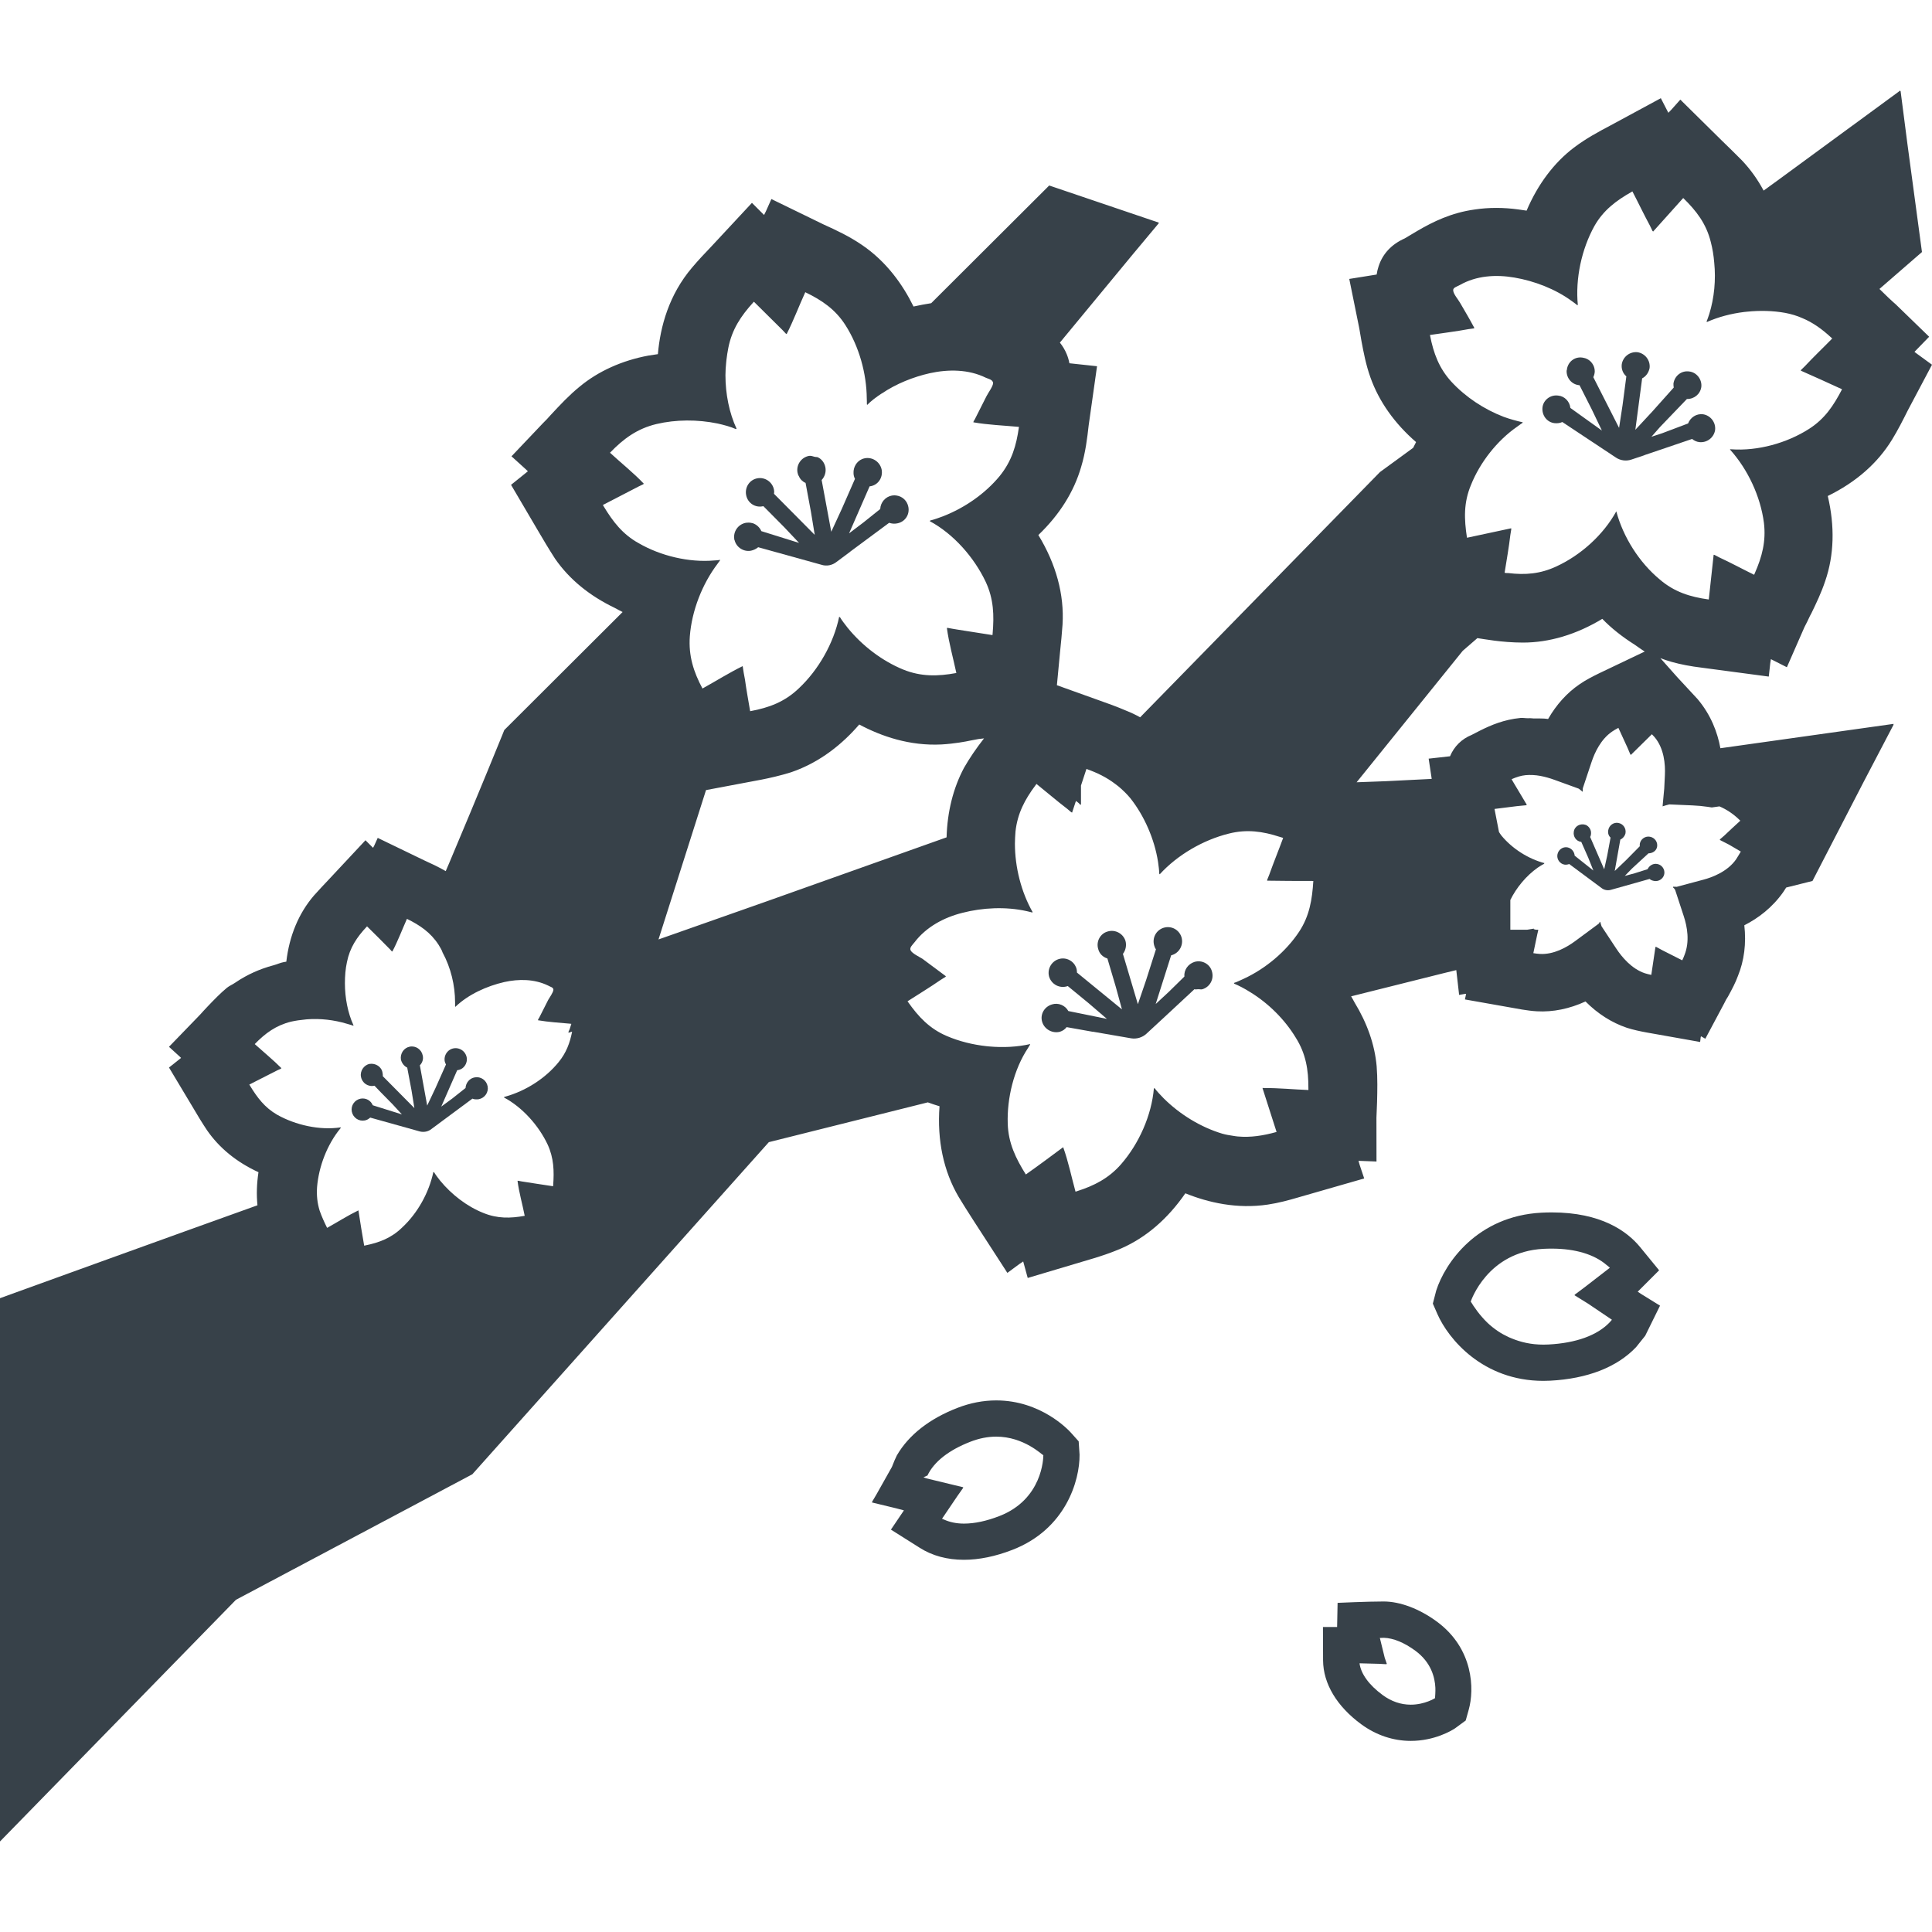 <?xml version="1.0" encoding="utf-8"?>
<!-- Generator: Adobe Illustrator 19.1.1, SVG Export Plug-In . SVG Version: 6.00 Build 0)  -->
<svg version="1.1" id="_x31_0" xmlns="http://www.w3.org/2000/svg" xmlns:xlink="http://www.w3.org/1999/xlink" x="0px" y="0px"
	 viewBox="0 0 512 512" style="enable-background:new 0 0 512 512;" xml:space="preserve">
<style type="text/css">
	.st0{fill:#374149;}
</style>
<g>
	<path class="st0" d="M507.355,93.246l3.754-3.867l0.027-0.023h-0.004l0.114-0.117l-8.906-8.637
		c-0.438-0.356-0.844-0.746-1.262-1.137l-0.61-0.558c-0.809-0.809-1.574-1.551-2.309-2.246c-0.027-0.031-0.054-0.054-0.082-0.09
		l11.262-9.778l-3.867-28.742l-1.797-13.93l-0.07,0.054l-0.023-0.183L471.84,47.266l-4.465,3.246
		c-1.566-2.941-3.473-5.605-5.723-7.984c-1.789-1.789-3.578-3.578-5.43-5.352l-10.336-10.199l-0.461-0.468l-0.008,0.003
		l-0.113-0.113l-2.41,2.703l-0.766,0.785l-1.875-3.637l-0.038-0.082l-0.074-0.145l-13.367,7.23c-3.29,1.73-6.492,3.477-9.664,5.859
		c-5.313,4.043-9.578,9.738-12.547,16.707c-0.711-0.121-1.418-0.222-2.113-0.305c-3.997-0.558-7.93-0.554-11.59-0.004
		c-6.309,0.86-11.191,3.317-15.137,5.614l-3.457,2.054c-3.531,1.574-5.875,4.11-6.934,7.434c-0.234,0.707-0.402,1.422-0.504,2.141
		l-6.871,1.102l-0.23,0.031l0.004,0.008l-0.16,0.023l2.57,12.672c0.082,0.496,0.172,0.93,0.172,0.93l0.492,2.875
		c0.55,2.93,1.172,6.258,2.367,9.606c2.258,6.363,6.386,12.199,12.102,17.152c-0.274,0.508-0.523,1.016-0.77,1.523l-8.797,6.422
		l-63.558,64.992c-1.203-0.676-2.434-1.258-3.672-1.746c-2.438-1.058-4.961-1.957-7.461-2.839l-10.926-3.918l0.86-9.058
		c0.238-2.297,0.476-4.668,0.636-7.023c0.485-7.934-1.718-16.02-6.41-23.719c5.621-5.39,9.434-11.461,11.347-18.078
		c1.168-3.856,1.614-7.699,1.985-10.977l2.125-15.02l0.074-0.5h-0.004l0.023-0.16l-7.324-0.789
		c-0.141-0.778-0.367-1.586-0.715-2.422c-0.461-1.118-1.07-2.133-1.808-3.047l19.179-23.218l7.024-8.414l-0.059-0.019l0.11-0.133
		l-29.082-9.852l-31.273,31.187c-0.801,0.118-1.59,0.254-2.352,0.406c-0.77,0.137-1.55,0.297-2.332,0.477
		c-2.801-5.715-7.106-11.855-13.652-16.309c-3.356-2.293-6.75-3.886-10.172-5.43l-13.211-6.434l-0.484-0.242l-0.004,0.004
		l-0.145-0.07L202.973,56l-0.489,0.973l-2.992-2.997l-0.102-0.105h-0.004l-0.113-0.114L188.57,65.262
		c-1.734,1.816-3.539,3.714-5.16,5.645c-6.122,7.191-8.434,15.621-9.062,22.945c-0.825,0.11-1.661,0.234-2.504,0.379
		c-6.965,1.289-13.274,4.133-18.188,8.199c-2.805,2.278-5.16,4.797-7.808,7.648c-0.606,0.723-1.223,1.329-1.965,2.074l-8.047,8.477
		l-0.176,0.18v0.003l-0.11,0.114l3.875,3.512l0.473,0.457l-4.465,3.594l7.004,11.91c1.434,2.457,2.938,4.992,4.66,7.664
		c3.82,5.515,9.156,9.828,15.782,13.019c0.714,0.367,1.374,0.77,2.121,1.11l-31.359,31.278l-0.578,1.441
		c-0.012,0.02-5.973,14.746-14.086,33.962c-0.286,0.668-0.559,1.304-0.852,1.98c-1.945-1.121-3.894-2.031-5.766-2.878l-11.863-5.734
		l-0.246-0.126v0.004l-0.145-0.07l-0.942,2.082l-0.301,0.55l-1.828-1.828l-0.058-0.066h-0.004l-0.114-0.113l-9.5,10.168
		c-1.328,1.406-2.734,2.89-4.164,4.488c-4.043,4.714-6.523,10.683-7.316,17.523c-0.234,0.039-0.473,0.082-0.707,0.122
		c-0.926,0.175-1.722,0.578-2.614,0.812c-0.984,0.262-1.945,0.562-2.886,0.898c-1.645,0.594-3.222,1.305-4.726,2.133
		c-0.926,0.508-1.821,1.059-2.688,1.653c-0.691,0.476-1.48,0.789-2.141,1.32c-1.762,1.473-3.418,3.184-5.094,4.942l-1.102,1.176
		c-0.449,0.503-0.851,0.965-1.394,1.507l-7.402,7.649l-0.23,0.234v0.004l-0.11,0.113l2.883,2.626l0.324,0.32l-3.203,2.547
		l6.328,10.558c1.141,1.953,2.364,3.984,3.738,6.043c3.27,4.734,7.844,8.465,13.649,11.136c-0.461,3.02-0.551,5.946-0.27,8.77
		c-21.805,7.805-63.215,22.801-63.215,22.801L0,344.035v143.973l62.531-64.047l62.641-33.266l78.578-88.012l42.133-10.546
		c1.003,0.371,2.034,0.71,3.101,1.031c-0.664,8.988,1.051,17.183,5.082,24.042c1.129,1.875,2.328,3.754,3.774,6.016l8.546,13.203
		l0.489,0.77l0.008-0.008l0.086,0.133l3.156-2.328l1.035-0.699l1.133,4.137l0.02,0.086h0.004l0.042,0.153l17.562-5.234
		c1.965-0.602,4.618-1.465,7.234-2.602c6.578-2.898,12.27-7.797,16.981-14.598c6.106,2.472,13.707,4.206,21.875,2.984
		c2.839-0.426,5.523-1.156,7.863-1.844l16.71-4.804l0.794-0.219v-0.008l0.152-0.046l-1.191-3.551l-0.321-1.121l4.422,0.172
		l0.187,0.015v-0.007l0.16,0.003l-0.015-11.605l0.164-4.094c0.082-3.078,0.152-6.324-0.106-9.55
		c-0.508-5.77-2.547-11.473-5.851-16.894c-0.313-0.543-0.578-1.09-0.914-1.633l24.574-6.149l3.293-0.801l0.695,6.082l0.027,0.336
		h0.008l0.019,0.156l1.462-0.254l0.39-0.024l-0.27,1.286l-0.012,0.035h0.004l-0.031,0.156l15.118,2.676
		c1.179,0.183,2.578,0.398,3.961,0.469c4.285,0.238,8.641-0.664,12.871-2.606c3.23,3.246,6.926,5.613,10.969,6.98
		c1.758,0.559,3.606,0.938,5.117,1.219l13.39,2.375l0.746,0.14l0.004-0.007l0.156,0.027l0.141-1.203l0.078-0.309l0.992,0.562
		l0.023,0.02v-0.004l0.141,0.078l4.981-9.339c0.199-0.402,0.394-0.809,0.527-1.035l0.488-0.782c1.02-1.855,2.016-3.73,2.645-5.484
		c1.668-4.086,2.234-8.641,1.691-13.426c3.66-1.863,7.43-4.668,10.379-8.894c0.246-0.363,0.48-0.734,0.714-1.109l6.969-1.742
		l13.551-26.238l7.972-15.234l-0.113,0.016l0.09-0.176l-45.902,6.457c-0.77-4.222-2.504-8.816-6.027-13.008l-5.386-5.812
		l-4.496-5.055c0.976,0.371,1.976,0.711,3.011,1c2.375,0.664,4.961,1.161,7.985,1.528l17.148,2.281l0.426,0.058v-0.004l0.161,0.02
		l0.394-3.531l0.172-1.082l3.878,1.961l0.211,0.114v-0.008l0.145,0.07l4.648-10.613c0.539-1.004,1.016-2.008,1.485-3.016
		l0.336-0.614c1.304-2.691,2.652-5.476,3.691-8.605c2.355-6.829,2.574-14.512,0.676-22.528c7.476-3.664,13.191-8.668,17.031-14.937
		c1.546-2.52,2.855-5.11,4.175-7.746L512,96.656l-4.207-3.07L507.355,93.246z M148.031,281.484
		c-3.473,4.286-8.664,7.598-14.043,9.114c-0.117,0.027-0.226,0.086-0.343,0.11c0.004,0.003,0.007,0.007,0.007,0.007
		c-0.054,0.016-0.105,0.043-0.16,0.055c0.078,0,0.078,0,0.078,0.078c4.871,2.586,9.211,7.458,11.566,12.481
		c1.633,3.562,1.738,6.988,1.461,10.754c-0.008,0.094-0.012,0.184-0.023,0.282c-2.848-0.406-5.622-0.867-8.402-1.289l-0.863-0.172
		c0,0.011,0.008,0.027,0.008,0.042c-0.055-0.007-0.114-0.019-0.168-0.027c0.378,3.043,1.293,6.164,1.902,9.286
		c-3.804,0.683-7.234,0.762-10.961-0.762c-4.297-1.703-8.418-4.86-11.461-8.574c-0.57-0.746-1.168-1.481-1.625-2.274
		c-0.008,0.043-0.027,0.082-0.035,0.121c-0.035-0.054-0.086-0.102-0.121-0.156c-1.145,5.481-4.188,10.957-8.298,14.762
		c-2.824,2.754-6.023,3.977-9.785,4.738c-0.094,0.016-0.168,0.039-0.258,0.054c-0.535-3.121-1.066-6.238-1.524-9.355
		c-2.82,1.367-5.554,3.114-8.293,4.637l-0.004,0.004c-0.762-1.523-1.445-3.043-1.98-4.566c-0.606-1.977-0.836-3.957-0.684-6.238
		c0.45-5.465,2.684-11.293,6.164-15.539c0.035-0.043,0.063-0.094,0.098-0.133h-0.003c0.019-0.027,0.035-0.058,0.058-0.086
		c-0.078,0-0.078,0-0.078-0.074c-5.554,0.836-11.945-0.61-16.816-3.348c-3.321-1.918-5.278-4.558-7.195-7.699
		c-0.059-0.106-0.122-0.191-0.18-0.297c2.465-1.266,4.973-2.527,7.449-3.789l0.954-0.43c-0.012-0.016-0.027-0.027-0.039-0.039
		c0.05-0.023,0.102-0.051,0.152-0.078c-2.202-2.206-4.718-4.262-7.078-6.39c2.816-2.894,5.633-4.949,9.59-5.938
		c1.238-0.281,2.527-0.465,3.832-0.582c0.137-0.012,0.274-0.035,0.41-0.043c3.558-0.27,7.214,0.156,10.57,1.172
		c0.531,0.187,1.137,0.281,1.633,0.508c-0.008-0.008-0.008-0.024-0.012-0.032c0.051,0.016,0.106,0.024,0.156,0.043c0,0,0,0,0-0.078
		c-1.523-3.348-2.281-7.309-2.281-11.188c0-1.902,0.148-3.805,0.531-5.554c0.762-3.856,2.648-6.66,5.285-9.458
		c0.016-0.015,0.031-0.031,0.047-0.05c2.094,2.023,4.117,4.106,6.141,6.141l0.414,0.48c0.008-0.015,0.012-0.035,0.02-0.046
		c0.039,0.039,0.082,0.078,0.121,0.117c1.446-2.734,2.586-5.785,3.879-8.675v-0.004c3.426,1.679,6.242,3.578,8.374,6.855
		c0.379,0.683,0.836,1.293,1.066,2.05c2.176,4.004,3.321,8.707,3.317,13.238c-0.012,0.344,0.027,0.692-0.004,1.031
		c0.008-0.007,0.023-0.015,0.031-0.027c0,0.047,0.004,0.094,0.004,0.141c0.074,0,0.074,0,0.074,0
		c3.426-3.274,8.297-5.477,12.942-6.543c3.804-0.836,7.914-0.836,11.566,0.914c0.609,0.378,1.445,0.453,1.445,1.141
		c-0.074,0.762-0.988,1.976-1.371,2.664c-0.785,1.57-1.57,3.129-2.355,4.652c-0.121,0.195-0.234,0.414-0.355,0.598
		c0.015,0.004,0.031,0.004,0.05,0.004c-0.027,0.051-0.054,0.106-0.078,0.153c2.848,0.484,5.75,0.66,8.61,0.918l0.254,0.043
		l-0.446,1.398l-0.363,0.82l0.106-0.015l-0.051,0.164l0.726-0.254l0.23-0.031C151.031,276.363,150.07,279.011,148.031,281.484z
		 M159.988,134.203c-0.074-0.129-0.152-0.238-0.226-0.371c3.191-1.66,6.363-3.305,9.5-4.918c0.414-0.191,0.844-0.414,1.254-0.598
		c-0.012-0.011-0.024-0.023-0.035-0.035c0.05-0.023,0.102-0.05,0.152-0.078c-2.734-2.891-6.004-5.473-8.965-8.211
		c0,0-0.008-0.008-0.012-0.012c3.574-3.726,7.227-6.39,12.328-7.609c5.11-1.203,10.864-1.234,16.196-0.133
		c1.699,0.39,3.386,0.82,4.894,1.5c-0.02-0.039-0.024-0.086-0.039-0.122c0.058,0.02,0.125,0.031,0.183,0.051
		c-1.98-4.266-2.968-9.29-2.968-14.234c0-1.122,0.078-2.219,0.187-3.305c0.023-0.254,0.05-0.516,0.078-0.774
		c0.129-1.074,0.289-2.133,0.492-3.152c0.976-4.942,3.359-8.477,6.621-12.07c0.054-0.058,0.106-0.122,0.16-0.176
		c2.524,2.519,5.047,4.992,7.57,7.5l0.958,1.023c0.007-0.015,0.015-0.031,0.023-0.046c0.039,0.039,0.082,0.078,0.121,0.117
		c1.821-3.566,3.262-7.438,4.934-11.082c0.004-0.012,0.008-0.02,0.012-0.027c4.418,2.125,7.992,4.562,10.656,8.75
		c3.594,5.637,5.594,12.758,5.641,19.461c-0.008,0.5,0.066,1.02,0.031,1.508c0.008-0.008,0.019-0.016,0.027-0.023
		c0,0.046,0.008,0.094,0.008,0.137c0.078,0,0.078,0,0.078,0c1.062-1.066,2.281-1.981,3.652-2.895c0,0,0.074-0.078,0.152-0.078
		c3.809-2.586,8.375-4.414,12.786-5.402c4.871-1.062,10.203-1.062,14.844,1.218c0.531,0.23,1.14,0.379,1.519,0.684
		c0.23,0.23,0.382,0.457,0.382,0.762c-0.078,0.914-1.293,2.512-1.75,3.426c-1,2.008-2.054,4.062-3.07,6.078l-0.402,0.691
		c0.016,0.004,0.035,0.004,0.051,0.004c-0.028,0.05-0.055,0.102-0.078,0.152c3.867,0.688,8.039,0.84,12.054,1.215l0.043,0.008
		c-0.683,4.945-1.902,9.054-5.098,13.011c-3.851,4.676-9.242,8.414-15.004,10.672c-1.156,0.414-2.309,0.867-3.492,1.137
		c0.039,0.023,0.074,0.054,0.113,0.074c-0.062,0.019-0.125,0.05-0.187,0.066c6.39,3.422,11.797,9.664,14.84,16.058
		c2.148,4.59,2.266,8.906,1.851,13.77c-0.015,0.133-0.019,0.254-0.035,0.386c-3.102-0.469-6.202-0.961-9.301-1.461
		c-0.867-0.168-1.781-0.27-2.629-0.461c0,0.016,0.008,0.031,0.008,0.047c-0.054-0.008-0.114-0.016-0.168-0.028
		c0.531,3.958,1.672,7.989,2.512,11.95c-4.95,0.91-9.363,0.988-14.078-0.914c-5.578-2.281-10.847-6.293-14.726-11.066
		c-0.734-0.953-1.504-1.894-2.09-2.902c-0.008,0.043-0.028,0.082-0.035,0.126c-0.035-0.055-0.086-0.106-0.122-0.16
		c-1.449,7.003-5.48,14.078-10.66,18.949c-3.774,3.625-7.926,5.152-12.82,6.066c-0.039,0.004-0.078,0.016-0.114,0.019
		c-0.457-2.738-0.988-5.554-1.371-8.37c-0.226-1.215-0.457-2.356-0.609-3.574c-3.578,1.75-7.078,3.957-10.657,5.934
		c-2.359-4.41-3.726-8.672-3.347-13.848c0.504-6.695,3.238-13.805,7.386-19.262c0.207-0.254,0.371-0.562,0.582-0.805
		c-0.008,0-0.016,0-0.028,0c0.047-0.054,0.078-0.125,0.126-0.179c-0.531,0.078-0.989,0.152-1.524,0.152
		c-6.77,0.61-14.308-1.214-20.09-4.566C164.984,141.594,162.426,138.218,159.988,134.203z M203.086,238.898l-28.578,10.066
		l12.594-39.582l14.778-2.785c2.121-0.426,4.839-1.02,7.734-1.926c7.843-2.664,13.801-7.684,18.094-12.668
		c5.89,3.144,13.367,5.71,21.781,5.289c3.543-0.211,6.446-0.766,7.684-1.035l2.148-0.406l1.454-0.168
		c-2.098,2.684-3.786,5.16-5.293,7.782c-2.871,5.375-4.438,11.664-4.63,18.442L203.086,238.898z M327.106,260.527
		c-0.023,0.008-0.043,0.019-0.066,0.027c0,0.074,0,0.074-0.078,0.074c1.446,0.61,2.89,1.371,4.336,2.285
		c4.875,2.973,9.215,7.309,12.106,12.102c2.656,4.211,3.363,8.504,3.336,13.418c-0.008,0.152,0.008,0.281,0.004,0.434
		c-3.906-0.145-7.942-0.562-11.79-0.52l-0.23-0.058l0.016,0.054c-0.055,0-0.114-0.007-0.168-0.007
		c1.211,3.863,2.5,7.722,3.714,11.582l0.016,0.062c-3.566,0.989-6.863,1.508-10.305,1.195c-0.414-0.034-0.832-0.113-1.246-0.175
		c-0.93-0.141-1.864-0.286-2.833-0.566c-5.671-1.699-11.218-5.078-15.531-9.367c-0.847-0.887-1.722-1.762-2.422-2.715
		c-0.004,0.043-0.019,0.09-0.023,0.129c-0.039-0.05-0.098-0.094-0.137-0.144c-0.61,7.23-3.957,14.762-8.754,20.246
		c-3.258,3.699-7.101,5.657-11.64,7.094c-0.137,0.039-0.246,0.09-0.387,0.126c-1.066-3.875-1.898-7.985-3.27-11.79
		c-0.046,0.035-0.094,0.066-0.137,0.102c-0.007-0.015-0.007-0.031-0.011-0.046l0.008,0.05c-3.172,2.359-6.34,4.719-9.582,7.004
		c-0.058,0.039-0.114,0.082-0.176,0.122c-2.664-4.266-4.64-8.298-4.793-13.473c-0.226-6.695,1.602-14.383,5.406-20.09
		c0.098-0.195,0.222-0.394,0.344-0.59c0.086-0.074,0.098-0.199,0.222-0.242c-0.027,0.008-0.062,0.004-0.09,0.012
		c0.023-0.031,0.031-0.062,0.054-0.094v-0.074c-3.469,0.778-7.172,0.953-10.84,0.625c-0.23-0.019-0.457-0.042-0.683-0.066
		c-3.657-0.394-7.266-1.289-10.547-2.691c-4.582-1.95-7.527-5.094-10.313-9.058c-0.034-0.051-0.074-0.102-0.109-0.153
		c2.938-1.894,5.945-3.706,8.77-5.664c0.531-0.332,1.004-0.625,1.328-0.828l-0.047-0.031c0.043-0.035,0.094-0.062,0.141-0.098
		c-2.054-1.519-4.183-3.118-6.238-4.641c-0.836-0.531-2.664-1.371-3.121-2.207c-0.379-0.762,0.457-1.445,0.988-2.129
		c3.122-4.113,7.84-6.625,12.711-7.843c5.363-1.391,11.527-1.684,17.031-0.454c0.484,0.141,1.015,0.203,1.473,0.383
		c-0.016-0.031-0.027-0.07-0.047-0.102c0.035,0.008,0.078,0.011,0.114,0.019c0,0,0,0,0.074,0
		c-3.042-5.324-4.718-11.945-4.718-18.191c0-1.062,0.078-2.129,0.152-3.195c0.516-4.778,2.473-8.492,5.282-12.238
		c0.102-0.133,0.172-0.25,0.278-0.383c2.691,2.157,5.382,4.489,8.113,6.566c0.379,0.321,0.809,0.676,1.172,0.989l0.02-0.055
		c0.042,0.031,0.086,0.07,0.133,0.102c0.312-0.945,0.617-1.882,0.93-2.816l0.129-0.274l0.726,0.582l0.414,0.453v-0.125l0.16,0.125
		v-5.118c0.48-1.461,0.957-2.922,1.445-4.398c2.817,0.993,5.325,2.211,7.614,3.962c0.558,0.382,1.094,0.847,1.625,1.316
		c0.313,0.274,0.614,0.562,0.918,0.867c0.508,0.512,1.019,1.035,1.488,1.621c3.672,4.637,6.402,10.84,7.332,16.883
		c0.133,1.07,0.321,2.156,0.313,3.18c0.027-0.031,0.062-0.055,0.09-0.086c0.004,0.062,0.023,0.129,0.027,0.191
		c4.719-5.175,11.57-9.136,18.344-10.808c4.75-1.203,8.981-0.59,13.414,0.851c0.335,0.122,0.621,0.16,0.968,0.297
		c-1.175,3.203-2.534,6.508-3.679,9.738c-0.191,0.465-0.39,0.996-0.578,1.434c0.016,0.004,0.035,0.004,0.055,0.004
		c-0.02,0.05-0.043,0.106-0.059,0.156c3.938,0.074,7.805,0.074,11.734,0.074c0.18,0.008,0.34,0.004,0.52,0.012
		c-0.305,4.867-0.993,9.203-3.726,13.386c-3.446,5.238-8.883,9.828-14.696,12.516c-0.867,0.374-1.722,0.839-2.598,1.109
		C327.05,260.496,327.078,260.511,327.106,260.527z M390,194.762c-2.629,1.062-4.641,3.047-5.73,5.656l-5.328,0.598l-0.172,0.012
		v0.008l-0.16,0.015l0.758,5.031l0.039,0.336l-12.145,0.606l-7.746,0.286l28.121-34.836l3.886-3.367
		c0.508,0.066,1.062,0.164,1.711,0.27l2.77,0.398c2.008,0.258,4.801,0.515,7.598,0.515c7.015,0,14.176-2.156,21.023-6.289
		c2.363,2.461,5.321,4.789,8.606,6.863c0.883,0.594,1.738,1.254,2.645,1.797l-11.996,5.722c-1.817,0.891-3.645,1.813-5.317,2.977
		c-3.309,2.262-6.117,5.379-8.297,9.176c-1.278-0.203-2.598-0.106-3.91-0.145c-0.301-0.008-0.594-0.07-0.894-0.07
		c-0.156,0-0.309,0.016-0.465,0.02c-0.683,0.011-1.363-0.133-2.043-0.078c-4.374,0.422-7.812,1.894-10.683,3.328L390,194.762z
		 M441.211,205.461l-0.172,3.535l-0.426,4.527c0.011-0.004,0.027-0.008,0.038-0.012c-0.019,0.055-0.035,0.11-0.058,0.161
		c0,0,0,0,0.074,0c0.55-0.207,1.145-0.336,1.718-0.497l6.102,0.262c1.458,0.062,2.79,0.191,4.051,0.378l1.102,0.168l2.031-0.285
		c1.977,0.851,3.703,2.023,5.309,3.582c0.074,0.078,0.156,0.126,0.226,0.207c-1.418,1.297-2.863,2.618-4.254,3.954
		c-0.374,0.32-0.785,0.702-1.144,0.992l0.046,0.027c-0.038,0.039-0.086,0.074-0.121,0.114c0.82,0.43,1.664,0.851,2.492,1.277
		l3.106,1.821c-0.43,0.73-0.871,1.472-1.254,2.062c-2.301,3.293-6.371,4.777-8.59,5.371l-7.117,1.906
		c-0.34-0.019-0.703,0.008-1.039-0.031c0.039,0.051,0.074,0.11,0.114,0.164l-0.133-0.003l0.312,0.262
		c0.098,0.148,0.199,0.293,0.305,0.434l2.293,6.992c0.883,2.711,1.649,6.652,0.153,10.34c-0.168,0.461-0.359,0.898-0.566,1.328
		l-5.29-2.68l-1.64-0.89l-0.012,0.054l-0.149-0.078l-1.07,7.195l-0.043,0.258c-0.594-0.125-1.191-0.274-1.726-0.442
		c-3.458-1.171-6.031-4.218-7.582-6.574l-3.871-5.867c-0.106-0.406-0.27-0.805-0.347-1.207c-0.035,0.054-0.082,0.106-0.122,0.16
		l-0.035-0.125l-0.066,0.25c-0.062,0.078-0.129,0.16-0.187,0.242l-6.246,4.617c-2.242,1.657-5.668,3.594-9.32,3.395
		c-0.602-0.031-1.203-0.122-1.754-0.207l1.046-5l0.25-1.039l-0.031-0.012l0.031-0.152h-0.602l-0.516-0.137l-0.062,0.012
		c0.012-0.059,0.023-0.118,0.031-0.172c-0.606,0.113-1.218,0.195-1.828,0.297h-4.414v-7.886c1.61-3.286,4.227-6.442,7.29-8.594
		c0.57-0.359,1.133-0.754,1.726-1.015c-0.043-0.012-0.086-0.035-0.129-0.043c0.058-0.031,0.11-0.082,0.168-0.113
		c-4.336-1.141-8.598-3.879-11.418-7.309c-0.25-0.309-0.43-0.625-0.644-0.942l-1.137-5.851l-0.043-0.262l5.981-0.746l2.453-0.238
		l-0.035-0.062l0.172-0.023l-3.687-6.172l-0.364-0.641c1.282-0.562,2.477-0.954,3.727-1.07c1.242-0.11,2.64-0.035,3.874,0.195
		c1.219,0.23,2.496,0.582,3.774,1.051l6.414,2.328c0.324,0.27,0.687,0.504,0.984,0.793h0.074c-0.004-0.047,0.004-0.094,0.004-0.141
		l0.035,0.027l-0.031-0.152c0.008-0.207,0.019-0.414,0.019-0.629l2.324-6.977c0.852-2.558,2.473-6.012,5.422-8.035
		c0.527-0.363,1.078-0.679,1.637-0.969c0.019-0.004,0.027-0.015,0.046-0.023l2.41,5.254l0.77,1.817l0.043-0.043l0.07,0.153
		l5.524-5.438l0.058-0.055l0.722,0.77C441,198.347,441.355,202.5,441.211,205.461z M479.406,113.668
		c-5.844,3.746-13.594,5.906-20.586,5.398c-0.066-0.02-0.16,0-0.222-0.027c0.008,0.011,0.012,0.019,0.023,0.031
		c-0.046-0.004-0.098,0.004-0.144,0c0,0.074,0,0.074,0,0.074c4.718,5.25,8.07,12.406,8.98,19.406
		c0.59,4.879-0.484,8.977-2.43,13.391c-0.062,0.133-0.098,0.25-0.164,0.382c-3.082-1.508-6.164-3.187-9.25-4.61
		c-0.426-0.226-0.906-0.472-1.317-0.691l-0.008,0.054c-0.05-0.019-0.102-0.05-0.152-0.074c-0.457,3.957-0.836,7.914-1.293,11.867
		c-4.946-0.684-9.129-1.977-13.012-5.325c-5.406-4.488-9.668-11.191-11.496-18.038c-3.422,6.238-9.438,11.648-15.906,14.613
		c-4.262,1.981-8.218,2.286-12.707,1.75c-0.305,0-0.683,0-0.988-0.074c0.516-3.289,1.137-6.68,1.519-10.004
		c0.106-0.649,0.203-1.234,0.266-1.633l-0.058,0.008c0.004-0.055,0.02-0.11,0.023-0.168c-3.714,0.801-7.43,1.602-11.206,2.398
		l-0.516,0.106c-0.762-4.946-0.914-9.278,1.066-13.996c2.367-5.922,6.887-11.734,12.238-15.438c0.481-0.313,0.934-0.727,1.426-0.996
		c-0.015-0.008-0.035-0.012-0.05-0.016c0.031-0.019,0.054-0.047,0.086-0.066c0,0,0,0,0-0.078c-1.672-0.378-3.347-0.836-5.023-1.445
		c-5.176-1.977-10.125-5.25-13.852-9.286c-3.304-3.602-4.75-7.586-5.664-12.222c-0.011-0.062-0.027-0.125-0.035-0.184
		c3.422-0.523,6.875-0.926,10.215-1.554c0.574-0.078,1.082-0.148,1.43-0.195c-0.008-0.016-0.019-0.027-0.027-0.043
		c0.054-0.011,0.113-0.019,0.168-0.031c-1.215-2.285-2.508-4.492-3.805-6.699c-0.457-0.836-1.75-2.285-1.824-3.274
		c-0.078-0.762,0.914-0.988,1.75-1.445c4.414-2.512,9.586-2.817,14.461-1.981c5.282,0.894,10.867,3.027,15.274,6.266
		c0.454,0.355,0.977,0.676,1.387,1.058c0-0.027,0.003-0.05,0-0.078c0.023,0.023,0.054,0.039,0.082,0.058c0,0,0,0,0.078,0
		c-0.688-7,0.988-14.836,4.414-21.004c2.391-4.183,5.746-6.68,9.832-9.004c0.074-0.039,0.137-0.082,0.215-0.121
		c1.558,2.984,3.039,6.113,4.66,9.102c0.222,0.473,0.485,0.98,0.695,1.442L438,61.23c0.027,0.046,0.05,0.102,0.078,0.148
		c2.586-2.874,5.168-5.754,7.746-8.629l0.25-0.27c3.496,3.422,6.086,6.77,7.301,11.641c0.457,1.75,0.762,3.578,0.914,5.481
		c0.462,4.519,0.016,9.336-1.312,13.609c-0.238,0.672-0.442,1.375-0.73,2c0.031-0.011,0.066-0.019,0.098-0.031
		c-0.012,0.031-0.02,0.066-0.031,0.098c0,0.078,0,0.078,0,0.078c3.066-1.367,6.461-2.25,9.91-2.676
		c0.262-0.031,0.524-0.05,0.786-0.078c3.402-0.348,6.847-0.266,10.082,0.316c1.598,0.305,3.118,0.758,4.489,1.367
		c2.855,1.176,5.281,2.938,7.695,5.164c0.102,0.098,0.191,0.149,0.293,0.25c-2.359,2.422-4.894,4.812-7.218,7.312
		c-0.352,0.344-0.738,0.727-1.086,1.059c0.02,0.007,0.039,0.015,0.055,0.023c-0.039,0.043-0.082,0.082-0.118,0.121
		c3.598,1.574,7.191,3.223,10.785,4.867c0.063,0.031,0.114,0.055,0.172,0.086C485.95,107.43,483.59,111.008,479.406,113.668z"/>
	<path class="st0" d="M316.531,254.922c-1.672,0.535-2.813,2.133-2.66,3.883l-4.121,4.038l-3.481,3.231l4.098-12.902
		c2.133-0.531,3.351-2.738,2.742-4.794c-0.61-1.984-2.664-3.125-4.719-2.515c-1.976,0.61-3.121,2.668-2.511,4.722
		c0.078,0.305,0.23,0.684,0.457,0.989l-2.606,8.16l-2.18,6.39l-3.965-13.332c0.762-0.988,0.989-2.285,0.684-3.426
		c-0.61-1.977-2.738-3.122-4.722-2.512c-1.977,0.535-3.118,2.664-2.508,4.645c0.301,1.214,1.214,2.129,2.434,2.508l2.226,7.515
		l1.633,5.969l-11.926-9.754c0-0.531-0.074-1.066-0.305-1.524c-0.61-1.445-2.207-2.355-3.726-2.206
		c-2.438,0.23-3.958,2.59-3.352,4.797c0.61,2.054,2.817,3.273,4.95,2.511l5.679,4.668l4.692,4.031l-10.219-2.078
		c-0.84-1.52-2.664-2.286-4.34-1.754c-2.054,0.61-3.199,2.668-2.59,4.649c0.61,1.977,2.742,3.117,4.722,2.586
		c0.684-0.226,1.294-0.609,1.75-1.218l6.848,1.218h0.152l10.125,1.75c1.446,0.23,2.965-0.23,4.031-1.219l6.164-5.706l6.543-6.09
		c0.324,0.11,0.664-0.004,1.004,0c0.023,0,0.043,0.012,0.062,0.012c0.023,0,0.043-0.012,0.066-0.012c0.34-0.004,0.68,0.11,1.004,0
		c1.977-0.61,3.117-2.664,2.512-4.718C320.645,255.457,318.516,254.312,316.531,254.922z"/>
	<path class="st0" d="M199.023,145.938c0.688-0.153,1.371-0.458,1.902-0.918l16.746,4.645c1.367,0.457,2.89,0.156,4.031-0.758
		l3.578-2.664l0.074-0.078l10.278-7.614c0.687,0.23,1.371,0.305,2.133,0.153c2.054-0.379,3.348-2.282,2.965-4.336
		c-0.305-1.672-1.598-2.817-3.117-3.043c-0.383-0.078-0.762-0.078-1.223,0c-1.75,0.305-3.042,1.824-3.121,3.574l-4.485,3.59
		l-3.769,2.852l5.437-12.45c2.207-0.23,3.578-2.285,3.199-4.418c-0.457-2.286-2.894-3.73-5.175-2.817
		c-1.446,0.61-2.36,2.129-2.282,3.73c0,0.535,0.153,1.066,0.379,1.523l-3.45,7.871l-2.832,6.141l-2.546-13.707
		c0.839-0.914,1.218-2.133,0.992-3.351c-0.23-1.219-0.992-2.207-1.981-2.664c-0.222-0.125-0.519-0.051-0.77-0.125
		c-0.035-0.008-0.086-0.012-0.125-0.02c-0.484-0.121-0.946-0.328-1.465-0.238c-2.058,0.383-3.426,2.363-3.047,4.418
		c0.074,0.305,0.153,0.687,0.379,0.992c0.305,0.762,0.992,1.446,1.754,1.75l1.43,7.699l0.996,6.07l-9.809-9.89l-0.988-0.988
		c0.074-0.379,0.074-0.684,0-1.066c-0.383-2.055-2.36-3.422-4.414-3.043c-2.054,0.379-3.348,2.359-2.969,4.414
		c0.379,2.129,2.438,3.5,4.566,2.965l0.762,0.762l4.797,4.844l3.906,4.133l-9.996-3.118c-0.457-1.062-1.371-1.824-2.359-2.129
		h-0.078c-0.531-0.153-1.062-0.153-1.672-0.078c-2.054,0.383-3.43,2.359-3.046,4.414c0,0.078,0,0.156,0.078,0.23
		C195.141,145.019,197.047,146.316,199.023,145.938z"/>
	<path class="st0" d="M125.805,285.519c-1.367,0.226-2.355,1.446-2.434,2.817l-3.516,2.785l-2.918,2.141l4.226-9.649
		c1.676-0.152,2.817-1.75,2.512-3.422c-0.379-1.828-2.282-2.89-4.031-2.207c-1.145,0.458-1.902,1.672-1.828,2.891
		c0,0.378,0.152,0.835,0.378,1.218l-2.746,6.168l-2.238,4.73l-1.942-10.672c0.683-0.683,0.988-1.676,0.762-2.586
		c-0.305-1.598-1.828-2.664-3.426-2.359c-1.598,0.304-2.586,1.828-2.359,3.426c0.23,0.91,0.836,1.746,1.675,2.129l1.137,6.023
		l0.762,4.707l-7.378-7.453l-0.989-0.993c0-0.305,0-0.609-0.078-0.914c-0.226-1.598-1.825-2.59-3.422-2.359
		c-1.523,0.304-2.59,1.902-2.285,3.422c0.305,1.679,1.902,2.746,3.578,2.363l1.675,1.75l3.137,3.184l2.454,2.672l-7.266-2.278
		l-0.458-0.152c-0.531-1.294-1.824-1.981-3.195-1.75c-1.602,0.305-2.664,1.824-2.359,3.422c0.305,1.598,1.828,2.664,3.426,2.359
		c0.379-0.074,0.762-0.226,1.062-0.458c0.153-0.074,0.305-0.226,0.383-0.304l13.086,3.656c1.066,0.305,2.286,0.074,3.122-0.61
		l10.886-8.066c0.531,0.226,1.062,0.226,1.672,0.153c1.598-0.305,2.664-1.829,2.359-3.426
		C128.926,286.277,127.406,285.214,125.805,285.519z"/>
	<path class="st0" d="M451.324,109.785c-1.754-0.226-3.351,0.836-3.961,2.434l-3.422,1.293l-3.5,1.321l-2.793,0.914l2.285-2.594
		l7.117-7.414c1.883,0.035,3.539-1.258,3.817-3.188c0.226-1.976-1.218-3.878-3.199-4.106c-2.051-0.304-3.879,1.141-4.184,3.196
		c0,0.378,0,0.683,0.074,1.066l-5.648,6.32l-4.524,4.871l1.801-13.629c1.063-0.531,1.75-1.598,1.977-2.738
		c0.234-2.055-1.218-3.883-3.195-4.188c-2.054-0.226-3.879,1.219-4.184,3.199c-0.152,1.215,0.305,2.434,1.215,3.196l-1.008,7.664
		l-0.918,5.992l-6.824-13.43c0.23-0.531,0.378-1.066,0.378-1.598c0-1.524-1.062-2.969-2.508-3.426c-0.078,0-0.23-0.074-0.304-0.074
		c-2.207-0.61-4.266,0.836-4.57,3.042c0,0.074,0,0.231-0.074,0.305c-0.078,1.977,1.367,3.73,3.422,3.879l3.29,6.5l2.64,5.512
		l-8.363-5.997c-0.152-1.671-1.523-3.121-3.195-3.269c-2.054-0.305-3.957,1.14-4.187,3.121c-0.227,2.05,1.14,3.953,3.195,4.183
		c0.687,0.074,1.445,0,2.054-0.304l14.234,9.437c1.141,0.758,2.664,0.989,4.035,0.532l3.422-1.141l0.153-0.078l12.558-4.262
		c0.535,0.457,1.219,0.762,1.902,0.84c2.054,0.226,3.883-1.219,4.187-3.199C454.746,111.914,453.301,110.09,451.324,109.785z"/>
	<path class="st0" d="M434.578,223.562c0,0.23-0.078,0.461,0,0.687l-3.676,3.719l-2.981,2.847l1.481-8.316
		c0.687-0.305,1.218-0.989,1.371-1.676c0.226-1.293-0.61-2.508-1.902-2.738c-1.219-0.23-2.438,0.61-2.664,1.902
		c-0.153,0.762,0.078,1.523,0.61,1.977l-0.887,4.778l-0.801,3.629l-3.714-8.555c0.152-0.305,0.226-0.609,0.226-0.914
		c0.078-0.989-0.531-1.902-1.367-2.286c-1.45-0.531-2.969,0.305-3.195,1.75c-0.234,1.293,0.602,2.59,1.976,2.742l1.836,4.165
		l1.371,3.43l-4.957-3.942c-0.078-1.062-0.84-1.977-1.906-2.203c-1.218-0.234-2.434,0.61-2.664,1.898
		c-0.226,1.218,0.61,2.438,1.828,2.668c0.454,0.074,0.91,0,1.293-0.152l8.602,6.39c0.684,0.531,1.598,0.683,2.434,0.457l10.274-2.89
		c0.305,0.305,0.766,0.453,1.219,0.531c1.218,0.226,2.437-0.61,2.667-1.824c0.227-1.219-0.609-2.438-1.828-2.664
		c-1.066-0.23-2.129,0.378-2.59,1.367l-3.371,1.07l-2.679,0.719l1.89-1.938l4.39-4.05c1.082-0.016,2.086-0.633,2.286-1.738
		c0.226-1.219-0.61-2.438-1.906-2.664C436.023,221.511,434.805,222.347,434.578,223.562z"/>
	<path class="st0" d="M380.738,429.707c-4.555-3.344-9.684-5.298-14.051-5.298c-4.367,0-12.21,0.364-12.21,0.364l-0.129,6.394h-3.75
		l0.031,8.855c0.043,6.16,3.641,12.176,10.129,16.934c3.926,2.879,8.458,4.398,13.11,4.398c6.324,0,10.863-2.754,11.707-3.309
		l2.855-2.098l0.809-2.902C390.715,447.774,390.582,436.922,380.738,429.707z M380.332,450.008c-0.031,0.019-2.75,1.75-6.465,1.75
		c-2.633,0-5.133-0.855-7.434-2.543c-3.621-2.656-5.774-5.617-6.145-8.422l5.168,0.137l1.926,0.106l-0.012-0.059l0.164,0.004
		l-0.574-1.668l-1.285-5.238c0.25-0.028,0.996-0.043,1.078-0.039c2.508,0.086,5.379,1.266,8.309,3.414
		c4.282,3.141,5.195,7.176,5.324,9.817c0.016,0.258,0.004,0.535,0.008,0.801c-0.011,1.164-0.137,1.945-0.07,1.945L380.332,450.008z"
		/>
	<path class="st0" d="M283.855,379.73c-0.789-0.879-8.046-8.606-19.851-8.606c-3.434,0-6.89,0.668-10.278,1.984
		c-7.394,2.864-12.886,7.145-16.043,12.574l-0.613,1.325l-0.699,1.738l-4.11,7.305l-1.156,1.961l0.046,0.016l-0.082,0.141
		l6.398,1.546l2.082,0.555l-3.266,4.836l-0.094,0.129l0.004,0.004l-0.09,0.129l7.683,4.847c3.313,2.09,7.238,3.149,11.668,3.149
		c4.008,0,8.336-0.887,12.856-2.641c14.175-5.492,17.847-18.43,17.785-25.211l-0.234-3.538L283.855,379.73z M264.844,401.774
		c-3.418,1.324-6.574,1.996-9.387,1.996c-2.031,0-3.789-0.394-5.32-1.082c-0.156-0.082-0.336-0.113-0.492-0.203l4.098-6.054
		l1.504-2.129l-0.059-0.012l0.098-0.145l-9.828-2.374l-0.73-0.282l1.062-0.469c1.707-3.633,5.653-6.73,11.41-8.961
		c2.282-0.886,4.57-1.336,6.805-1.336c7.406,0,12.226,4.914,12.484,4.914h0.008C276.496,386.406,276.274,397.34,264.844,401.774z"/>
	<path class="st0" d="M434.012,342.312l5.671-5.668l-5.07-6.195c-3.446-4.172-10.297-9.148-23.375-9.148
		c-0.883,0-1.786,0.023-2.711,0.07c-17.125,0.886-25.606,13.406-27.918,20.66l-0.891,3.438l1.207,2.762
		c2.879,6.578,12.031,17.711,28.082,17.711c0.598,0,1.199-0.016,1.816-0.047c9.859-0.508,17.726-3.582,22.758-8.89l2.414-3.012
		l3.93-7.981l-4.945-3.058L434.012,342.312z M426.61,350.402c-3.301,3.484-8.93,5.527-16.278,5.906l-1.324,0.034
		c-3.27,0-6.02-0.668-8.371-1.64c-0.25-0.102-0.5-0.195-0.746-0.309c-1.046-0.485-2.019-1.016-2.89-1.598
		c-0.965-0.66-1.902-1.379-2.785-2.219c-0.563-0.531-1.028-1.046-1.477-1.558c-0.801-0.906-1.558-1.914-2.282-2.992
		c-0.39-0.618-0.66-1.078-0.699-1.078c-0.004,0-0.004,0-0.004,0c0.043-0.133,4.383-13.218,19.262-13.992
		c0.762-0.039,1.5-0.054,2.222-0.054c6.316,0,11.328,1.57,14.535,4.351c0.274,0.246,0.613,0.446,0.859,0.715l-6.879,5.316
		l-2.437,1.821l0.046,0.031l-0.133,0.102l3.625,2.25l6.321,4.262L426.61,350.402z"/>
</g>
</svg>
